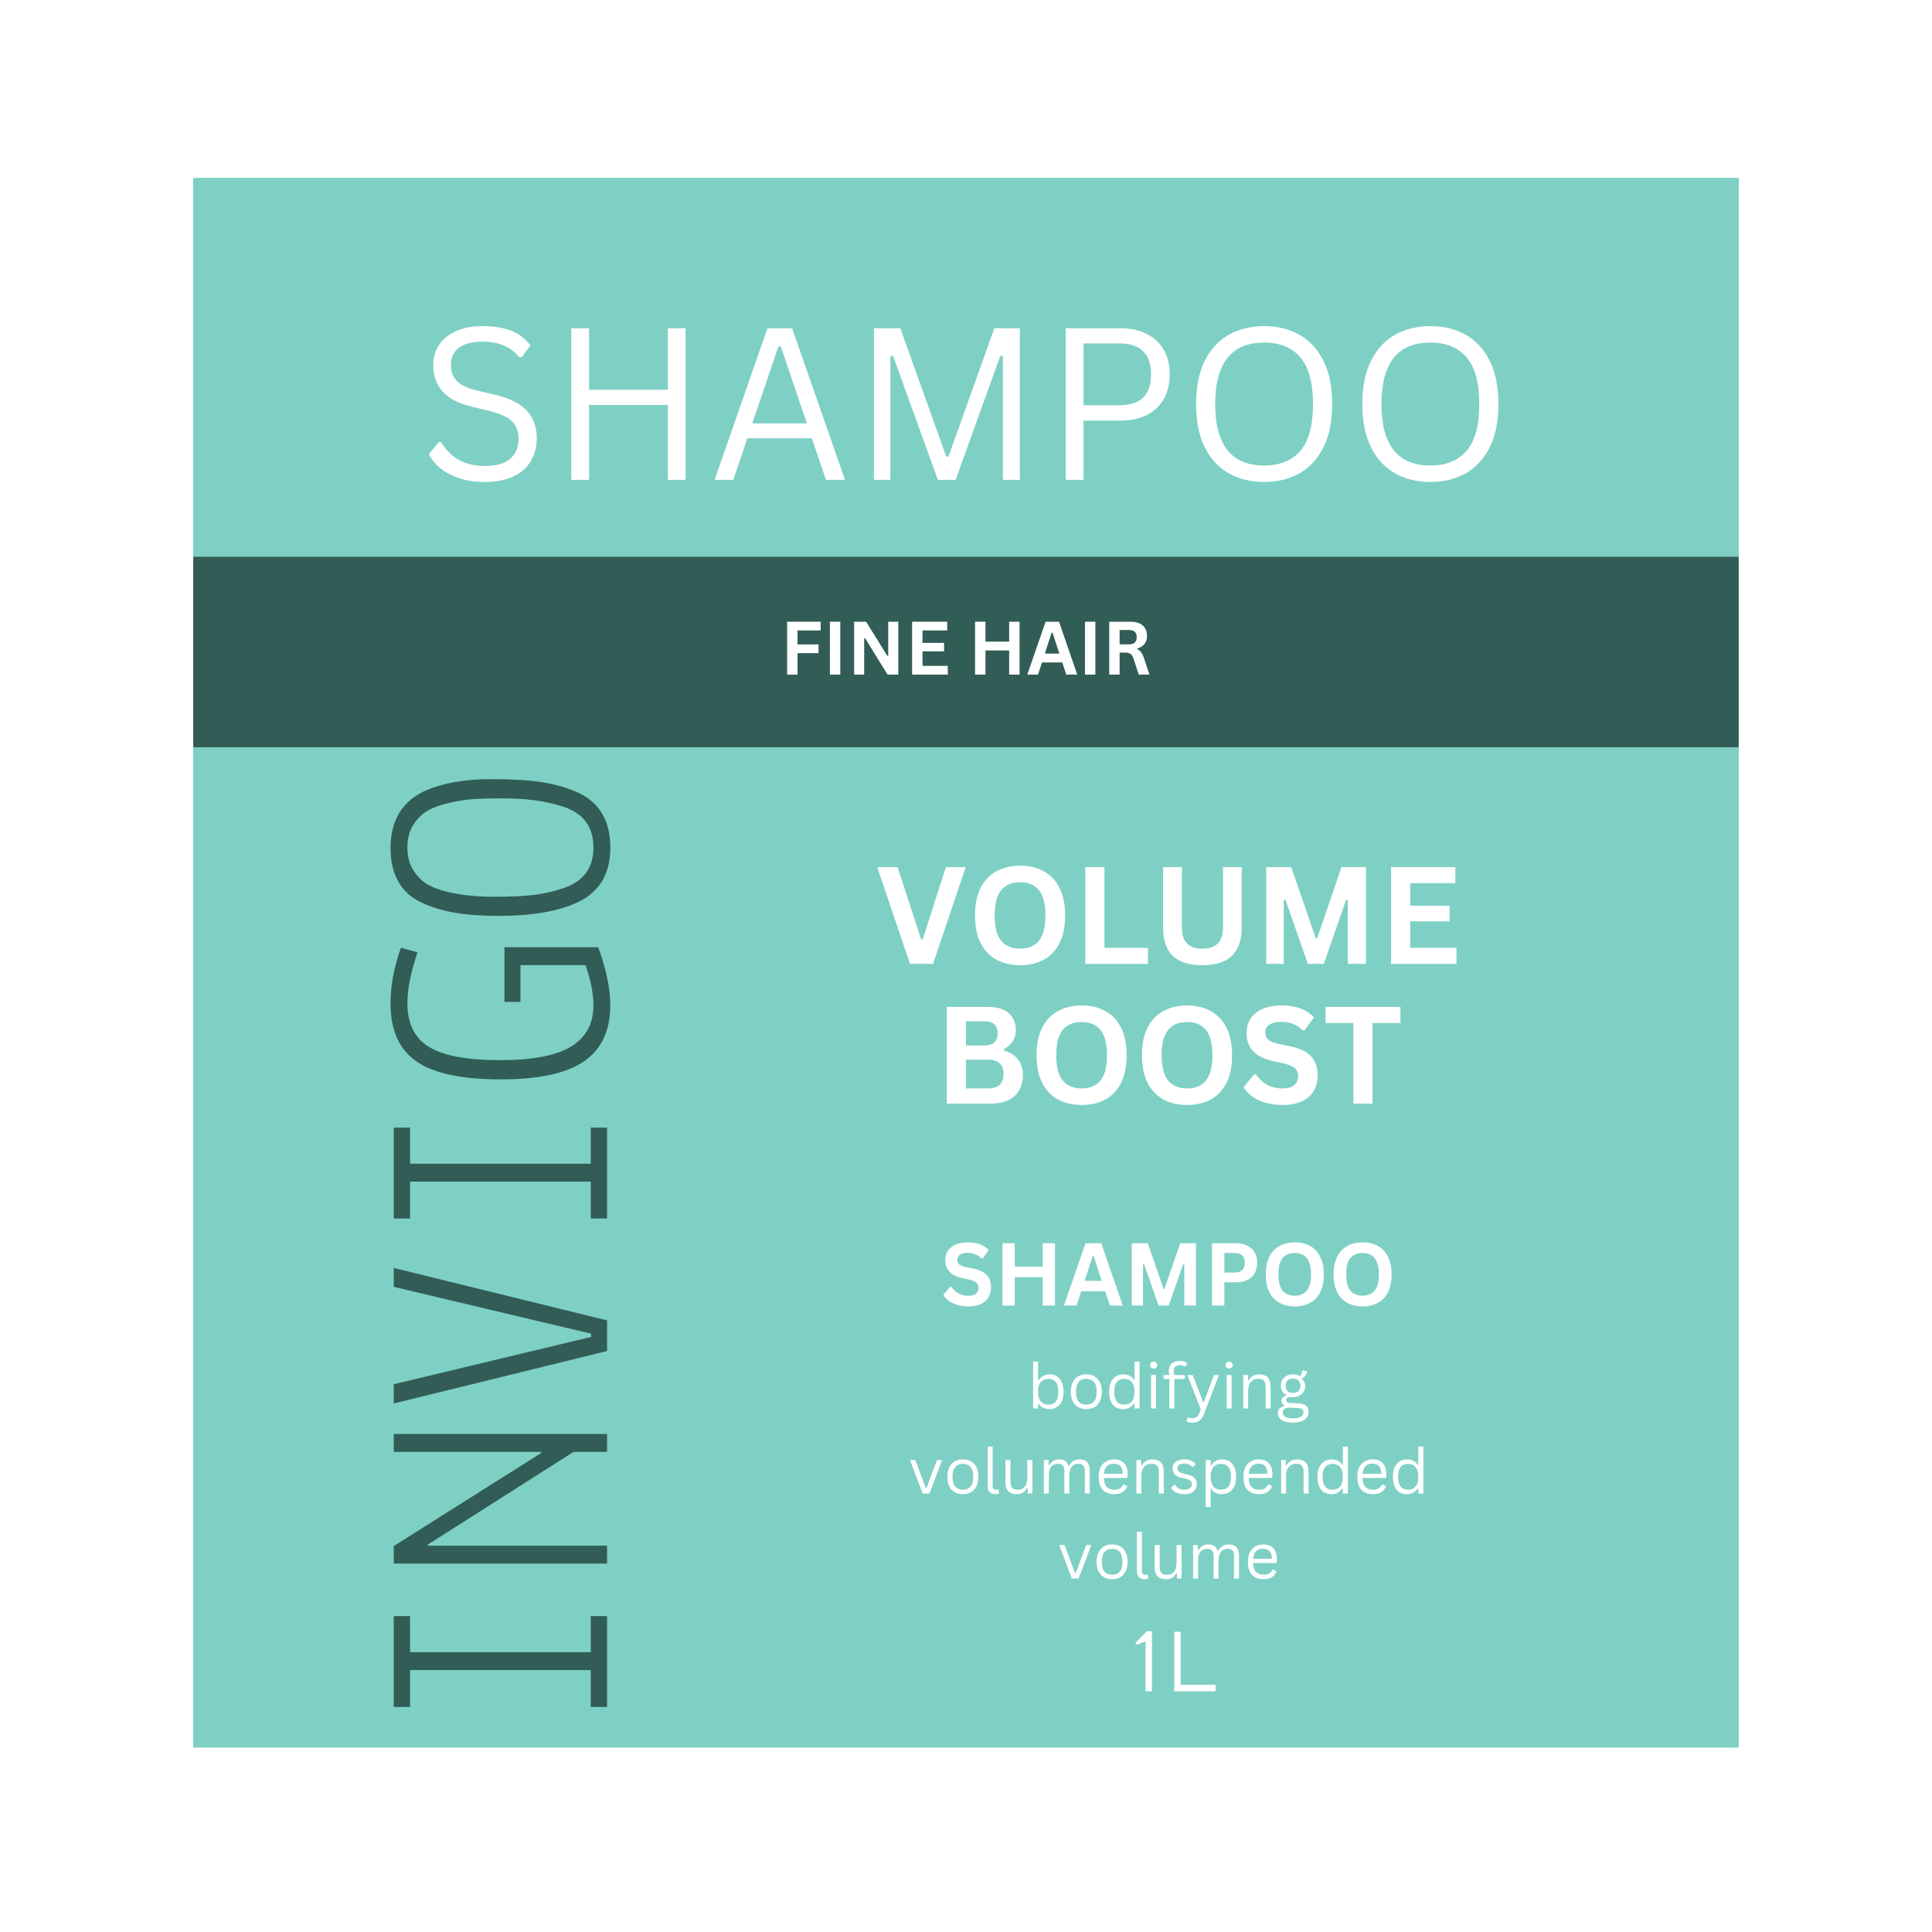 <svg version="1.2" preserveAspectRatio="xMidYMid meet" height="360" viewBox="0 0 270 270" zoomAndPan="magnify" width="360" xmlns:xlink="http://www.w3.org/1999/xlink" xmlns="http://www.w3.org/2000/svg"><defs><clipPath id="ce44b9c730"><path d="M 27 24.855 L 243 24.855 L 243 244.551 L 27 244.551 Z M 27 24.855"></path></clipPath><clipPath id="79797068d5"><path d="M 27 77.809 L 243 77.809 L 243 104.43 L 27 104.43 Z M 27 77.809"></path></clipPath></defs><g id="95060a664d"><rect style="fill:#ffffff;fill-opacity:1;stroke:none;" height="270" y="0" width="270" x="0"></rect><rect style="fill:#ffffff;fill-opacity:1;stroke:none;" height="270" y="0" width="270" x="0"></rect><g clip-path="url(#ce44b9c730)" clip-rule="nonzero"><path d="M 27 24.855 L 243 24.855 L 243 244.23 L 27 244.23 Z M 27 24.855" style="stroke:none;fill-rule:nonzero;fill:#7ed0c5;fill-opacity:1;"></path></g><g clip-path="url(#79797068d5)" clip-rule="nonzero"><path d="M 27 77.809 L 242.98 77.809 L 242.98 104.43 L 27 104.43 Z M 27 77.809" style="stroke:none;fill-rule:nonzero;fill:#315d56;fill-opacity:1;"></path></g><g style="fill:#ffffff;fill-opacity:1;"><g transform="translate(58.481, 67.06)"><path d="M 9.266 0.297 C 7.93 0.297 6.734 0.117 5.672 -0.234 C 4.609 -0.598 3.723 -1.07 3.016 -1.656 C 2.316 -2.25 1.797 -2.898 1.453 -3.609 L 2.812 -5.266 L 3.172 -5.266 C 4.484 -3.047 6.516 -1.938 9.266 -1.938 C 10.859 -1.938 12.039 -2.27 12.812 -2.938 C 13.594 -3.602 13.984 -4.531 13.984 -5.719 C 13.984 -6.414 13.852 -7.004 13.594 -7.484 C 13.344 -7.973 12.922 -8.391 12.328 -8.734 C 11.742 -9.078 10.941 -9.375 9.922 -9.625 L 7.453 -10.234 C 5.609 -10.672 4.25 -11.375 3.375 -12.344 C 2.5 -13.32 2.062 -14.551 2.062 -16.031 C 2.062 -17.094 2.332 -18.035 2.875 -18.859 C 3.414 -19.68 4.207 -20.32 5.25 -20.781 C 6.289 -21.25 7.535 -21.484 8.984 -21.484 C 10.578 -21.484 11.922 -21.258 13.016 -20.812 C 14.109 -20.363 14.984 -19.691 15.641 -18.797 L 14.438 -17.156 L 14.062 -17.156 C 13.457 -17.895 12.738 -18.438 11.906 -18.781 C 11.07 -19.133 10.098 -19.312 8.984 -19.312 C 7.516 -19.312 6.406 -19.023 5.656 -18.453 C 4.906 -17.891 4.531 -17.102 4.531 -16.094 C 4.531 -15.133 4.805 -14.375 5.359 -13.812 C 5.91 -13.25 6.836 -12.812 8.141 -12.5 L 10.672 -11.891 C 12.734 -11.41 14.223 -10.672 15.141 -9.672 C 16.066 -8.672 16.531 -7.395 16.531 -5.844 C 16.531 -4.645 16.258 -3.582 15.719 -2.656 C 15.188 -1.738 14.375 -1.016 13.281 -0.484 C 12.195 0.035 10.859 0.297 9.266 0.297 Z M 9.266 0.297" style="stroke:none"></path></g></g><g style="fill:#ffffff;fill-opacity:1;"><g transform="translate(76.63, 67.06)"><path d="M 16.703 -12.594 L 16.703 -21.188 L 19.188 -21.188 L 19.188 0 L 16.703 0 L 16.703 -10.469 L 5.688 -10.469 L 5.688 0 L 3.203 0 L 3.203 -21.188 L 5.688 -21.188 L 5.688 -12.594 Z M 16.703 -12.594" style="stroke:none"></path></g></g><g style="fill:#ffffff;fill-opacity:1;"><g transform="translate(99.024, 67.06)"><path d="M 19.062 0 L 16.406 0 L 14.438 -5.812 L 5.422 -5.812 L 3.453 0 L 0.844 0 L 8.234 -21.188 L 11.672 -21.188 Z M 9.75 -18.625 L 6.109 -7.891 L 13.734 -7.891 L 10.109 -18.625 Z M 9.75 -18.625" style="stroke:none"></path></g></g><g style="fill:#ffffff;fill-opacity:1;"><g transform="translate(118.926, 67.06)"><path d="M 5.5 0 L 3.203 0 L 3.203 -21.188 L 6.891 -21.188 L 13.312 -3.25 L 13.625 -3.25 L 20.031 -21.188 L 23.594 -21.188 L 23.594 0 L 21.234 0 L 21.234 -17.281 L 20.875 -17.344 L 14.625 0 L 12.141 0 L 5.875 -17.344 L 5.5 -17.281 Z M 5.5 0" style="stroke:none"></path></g></g><g style="fill:#ffffff;fill-opacity:1;"><g transform="translate(145.737, 67.06)"><path d="M 10.781 -21.188 C 12.238 -21.188 13.488 -20.922 14.531 -20.391 C 15.57 -19.867 16.363 -19.125 16.906 -18.156 C 17.457 -17.188 17.734 -16.047 17.734 -14.734 C 17.734 -13.422 17.457 -12.281 16.906 -11.312 C 16.363 -10.344 15.57 -9.594 14.531 -9.062 C 13.488 -8.539 12.238 -8.281 10.781 -8.281 L 5.688 -8.281 L 5.688 0 L 3.203 0 L 3.203 -21.188 Z M 10.703 -10.422 C 13.648 -10.422 15.125 -11.859 15.125 -14.734 C 15.125 -17.617 13.648 -19.062 10.703 -19.062 L 5.688 -19.062 L 5.688 -10.422 Z M 10.703 -10.422" style="stroke:none"></path></g></g><g style="fill:#ffffff;fill-opacity:1;"><g transform="translate(165.045, 67.06)"><path d="M 11.625 0.297 C 9.781 0.297 8.145 -0.098 6.719 -0.891 C 5.289 -1.68 4.164 -2.891 3.344 -4.516 C 2.52 -6.141 2.109 -8.164 2.109 -10.594 C 2.109 -13.02 2.52 -15.047 3.344 -16.672 C 4.164 -18.297 5.289 -19.504 6.719 -20.297 C 8.145 -21.086 9.781 -21.484 11.625 -21.484 C 13.457 -21.484 15.086 -21.086 16.516 -20.297 C 17.941 -19.504 19.066 -18.297 19.891 -16.672 C 20.711 -15.047 21.125 -13.02 21.125 -10.594 C 21.125 -8.164 20.711 -6.141 19.891 -4.516 C 19.066 -2.891 17.941 -1.68 16.516 -0.891 C 15.086 -0.098 13.457 0.297 11.625 0.297 Z M 11.625 -2 C 13.82 -2 15.508 -2.688 16.688 -4.062 C 17.863 -5.438 18.453 -7.613 18.453 -10.594 C 18.453 -13.562 17.863 -15.734 16.688 -17.109 C 15.508 -18.492 13.82 -19.188 11.625 -19.188 C 7.062 -19.188 4.781 -16.32 4.781 -10.594 C 4.781 -4.863 7.062 -2 11.625 -2 Z M 11.625 -2" style="stroke:none"></path></g></g><g style="fill:#ffffff;fill-opacity:1;"><g transform="translate(188.279, 67.06)"><path d="M 11.625 0.297 C 9.781 0.297 8.145 -0.098 6.719 -0.891 C 5.289 -1.68 4.164 -2.891 3.344 -4.516 C 2.52 -6.141 2.109 -8.164 2.109 -10.594 C 2.109 -13.02 2.52 -15.047 3.344 -16.672 C 4.164 -18.297 5.289 -19.504 6.719 -20.297 C 8.145 -21.086 9.781 -21.484 11.625 -21.484 C 13.457 -21.484 15.086 -21.086 16.516 -20.297 C 17.941 -19.504 19.066 -18.297 19.891 -16.672 C 20.711 -15.047 21.125 -13.02 21.125 -10.594 C 21.125 -8.164 20.711 -6.141 19.891 -4.516 C 19.066 -2.891 17.941 -1.68 16.516 -0.891 C 15.086 -0.098 13.457 0.297 11.625 0.297 Z M 11.625 -2 C 13.82 -2 15.508 -2.688 16.688 -4.062 C 17.863 -5.438 18.453 -7.613 18.453 -10.594 C 18.453 -13.562 17.863 -15.734 16.688 -17.109 C 15.508 -18.492 13.82 -19.188 11.625 -19.188 C 7.062 -19.188 4.781 -16.32 4.781 -10.594 C 4.781 -4.863 7.062 -2 11.625 -2 Z M 11.625 -2" style="stroke:none"></path></g></g><g style="fill:#ffffff;fill-opacity:1;"><g transform="translate(109.033, 94.278)"><path d="M 5.656 -7.391 L 5.656 -6.172 L 2.422 -6.172 L 2.422 -4.219 L 5.359 -4.219 L 5.359 -3 L 2.422 -3 L 2.422 0 L 0.969 0 L 0.969 -7.391 Z M 5.656 -7.391" style="stroke:none"></path></g><g transform="translate(115.009, 94.278)"><path d="M 2.422 0 L 0.969 0 L 0.969 -7.391 L 2.422 -7.391 Z M 2.422 0" style="stroke:none"></path></g><g transform="translate(118.396, 94.278)"><path d="M 2.375 0 L 0.969 0 L 0.969 -7.391 L 2.641 -7.391 L 5.609 -2.625 L 5.734 -2.656 L 5.734 -7.391 L 7.141 -7.391 L 7.141 0 L 5.641 0 L 2.5 -5.094 L 2.375 -5.062 Z M 2.375 0" style="stroke:none"></path></g><g transform="translate(126.501, 94.278)"><path d="M 2.422 -3.25 L 2.422 -1.219 L 5.953 -1.219 L 5.953 0 L 0.969 0 L 0.969 -7.391 L 5.875 -7.391 L 5.875 -6.172 L 2.422 -6.172 L 2.422 -4.438 L 5.438 -4.438 L 5.438 -3.25 Z M 2.422 -3.25" style="stroke:none"></path></g><g transform="translate(132.856, 94.278)"><path d="" style="stroke:none"></path></g><g transform="translate(135.298, 94.278)"><path d="M 5.734 -4.609 L 5.734 -7.391 L 7.188 -7.391 L 7.188 0 L 5.734 0 L 5.734 -3.375 L 2.422 -3.375 L 2.422 0 L 0.969 0 L 0.969 -7.391 L 2.422 -7.391 L 2.422 -4.609 Z M 5.734 -4.609" style="stroke:none"></path></g><g transform="translate(143.453, 94.278)"><path d="M 7.094 0 L 5.562 0 L 5 -1.703 L 2.172 -1.703 L 1.609 0 L 0.109 0 L 2.672 -7.391 L 4.547 -7.391 Z M 3.516 -5.859 L 2.562 -2.938 L 4.594 -2.938 L 3.641 -5.859 Z M 3.516 -5.859" style="stroke:none"></path></g><g transform="translate(150.658, 94.278)"><path d="M 2.422 0 L 0.969 0 L 0.969 -7.391 L 2.422 -7.391 Z M 2.422 0" style="stroke:none"></path></g><g transform="translate(154.046, 94.278)"><path d="M 0.969 0 L 0.969 -7.391 L 3.938 -7.391 C 4.695 -7.391 5.27 -7.211 5.656 -6.859 C 6.051 -6.516 6.25 -6.031 6.25 -5.406 C 6.25 -4.957 6.133 -4.586 5.906 -4.297 C 5.676 -4.016 5.336 -3.797 4.891 -3.641 L 4.891 -3.547 C 5.117 -3.441 5.305 -3.289 5.453 -3.094 C 5.598 -2.895 5.734 -2.598 5.859 -2.203 L 6.594 0 L 5.094 0 L 4.375 -2.203 C 4.301 -2.43 4.219 -2.602 4.125 -2.719 C 4.031 -2.844 3.91 -2.93 3.766 -2.984 C 3.617 -3.047 3.43 -3.078 3.203 -3.078 L 2.422 -3.078 L 2.422 0 Z M 3.75 -4.234 C 4.457 -4.234 4.812 -4.566 4.812 -5.234 C 4.812 -5.898 4.457 -6.234 3.75 -6.234 L 2.422 -6.234 L 2.422 -4.234 Z M 3.75 -4.234" style="stroke:none"></path></g></g><g style="fill:#ffffff;fill-opacity:1;"><g transform="translate(122.362, 134.7)"><path d="M 8.031 0 L 4.812 0 L 0.234 -13.516 L 3.078 -13.516 L 6.359 -3.438 L 6.594 -3.438 L 9.828 -13.516 L 12.594 -13.516 Z M 8.031 0" style="stroke:none"></path></g></g><g style="fill:#ffffff;fill-opacity:1;"><g transform="translate(135.196, 134.7)"><path d="M 7.375 0.188 C 6.133 0.188 5.039 -0.062 4.094 -0.562 C 3.145 -1.07 2.398 -1.844 1.859 -2.875 C 1.328 -3.914 1.062 -5.211 1.062 -6.766 C 1.062 -8.305 1.328 -9.598 1.859 -10.641 C 2.398 -11.68 3.145 -12.453 4.094 -12.953 C 5.039 -13.461 6.133 -13.719 7.375 -13.719 C 8.613 -13.719 9.703 -13.461 10.641 -12.953 C 11.586 -12.453 12.328 -11.68 12.859 -10.641 C 13.391 -9.598 13.656 -8.305 13.656 -6.766 C 13.656 -5.211 13.391 -3.914 12.859 -2.875 C 12.328 -1.832 11.586 -1.062 10.641 -0.562 C 9.703 -0.062 8.613 0.188 7.375 0.188 Z M 7.375 -2.125 C 8.52 -2.125 9.395 -2.492 10 -3.234 C 10.602 -3.973 10.906 -5.148 10.906 -6.766 C 10.906 -8.379 10.602 -9.555 10 -10.297 C 9.395 -11.035 8.52 -11.406 7.375 -11.406 C 6.219 -11.406 5.332 -11.035 4.719 -10.297 C 4.113 -9.555 3.812 -8.379 3.812 -6.766 C 3.812 -5.148 4.113 -3.973 4.719 -3.234 C 5.332 -2.492 6.219 -2.125 7.375 -2.125 Z M 7.375 -2.125" style="stroke:none"></path></g></g><g style="fill:#ffffff;fill-opacity:1;"><g transform="translate(149.926, 134.7)"><path d="M 4.422 -13.516 L 4.422 -2.234 L 10.5 -2.234 L 10.5 0 L 1.75 0 L 1.75 -13.516 Z M 4.422 -13.516" style="stroke:none"></path></g></g><g style="fill:#ffffff;fill-opacity:1;"><g transform="translate(160.873, 134.7)"><path d="M 7.172 0.188 C 5.305 0.188 3.922 -0.25 3.016 -1.125 C 2.117 -2.008 1.672 -3.32 1.672 -5.062 L 1.672 -13.516 L 4.297 -13.516 L 4.297 -5.078 C 4.297 -4.098 4.531 -3.359 5 -2.859 C 5.477 -2.367 6.203 -2.125 7.172 -2.125 C 9.086 -2.125 10.047 -3.109 10.047 -5.078 L 10.047 -13.516 L 12.656 -13.516 L 12.656 -5.062 C 12.656 -3.32 12.203 -2.008 11.297 -1.125 C 10.398 -0.25 9.023 0.188 7.172 0.188 Z M 7.172 0.188" style="stroke:none"></path></g></g><g style="fill:#ffffff;fill-opacity:1;"><g transform="translate(175.205, 134.7)"><path d="M 4.203 0 L 1.75 0 L 1.75 -13.516 L 5.25 -13.516 L 8.672 -3.578 L 8.875 -3.578 L 12.266 -13.516 L 15.688 -13.516 L 15.688 0 L 13.156 0 L 13.156 -8.938 L 12.922 -8.969 L 9.797 0 L 7.562 0 L 4.438 -8.969 L 4.203 -8.938 Z M 4.203 0" style="stroke:none"></path></g></g><g style="fill:#ffffff;fill-opacity:1;"><g transform="translate(192.652, 134.7)"><path d="M 4.422 -5.938 L 4.422 -2.234 L 10.891 -2.234 L 10.891 0 L 1.75 0 L 1.75 -13.516 L 10.734 -13.516 L 10.734 -11.281 L 4.422 -11.281 L 4.422 -8.125 L 9.938 -8.125 L 9.938 -5.938 Z M 4.422 -5.938" style="stroke:none"></path></g></g><g style="fill:#ffffff;fill-opacity:1;"><g transform="translate(130.575, 154.233)"><path d="M 1.75 0 L 1.75 -13.516 L 7.531 -13.516 C 8.363 -13.516 9.066 -13.383 9.641 -13.125 C 10.211 -12.863 10.645 -12.488 10.938 -12 C 11.238 -11.52 11.391 -10.953 11.391 -10.297 C 11.391 -9.691 11.242 -9.16 10.953 -8.703 C 10.66 -8.254 10.242 -7.891 9.703 -7.609 L 9.703 -7.422 C 10.555 -7.191 11.211 -6.785 11.672 -6.203 C 12.141 -5.617 12.375 -4.898 12.375 -4.047 C 12.375 -2.754 11.984 -1.754 11.203 -1.047 C 10.422 -0.348 9.266 0 7.734 0 Z M 6.969 -8.125 C 8.219 -8.125 8.844 -8.688 8.844 -9.812 C 8.844 -10.383 8.688 -10.812 8.375 -11.094 C 8.07 -11.375 7.602 -11.516 6.969 -11.516 L 4.422 -11.516 L 4.422 -8.125 Z M 7.469 -2.125 C 8.938 -2.125 9.672 -2.789 9.672 -4.125 C 9.672 -5.469 8.938 -6.141 7.469 -6.141 L 4.422 -6.141 L 4.422 -2.125 Z M 7.469 -2.125" style="stroke:none"></path></g></g><g style="fill:#ffffff;fill-opacity:1;"><g transform="translate(143.797, 154.233)"><path d="M 7.375 0.188 C 6.133 0.188 5.039 -0.062 4.094 -0.562 C 3.145 -1.07 2.398 -1.844 1.859 -2.875 C 1.328 -3.914 1.062 -5.211 1.062 -6.766 C 1.062 -8.305 1.328 -9.598 1.859 -10.641 C 2.398 -11.68 3.145 -12.453 4.094 -12.953 C 5.039 -13.461 6.133 -13.719 7.375 -13.719 C 8.613 -13.719 9.703 -13.461 10.641 -12.953 C 11.586 -12.453 12.328 -11.68 12.859 -10.641 C 13.391 -9.598 13.656 -8.305 13.656 -6.766 C 13.656 -5.211 13.391 -3.914 12.859 -2.875 C 12.328 -1.832 11.586 -1.062 10.641 -0.562 C 9.703 -0.062 8.613 0.188 7.375 0.188 Z M 7.375 -2.125 C 8.52 -2.125 9.395 -2.492 10 -3.234 C 10.602 -3.973 10.906 -5.148 10.906 -6.766 C 10.906 -8.379 10.602 -9.555 10 -10.297 C 9.395 -11.035 8.52 -11.406 7.375 -11.406 C 6.219 -11.406 5.332 -11.035 4.719 -10.297 C 4.113 -9.555 3.812 -8.379 3.812 -6.766 C 3.812 -5.148 4.113 -3.973 4.719 -3.234 C 5.332 -2.492 6.219 -2.125 7.375 -2.125 Z M 7.375 -2.125" style="stroke:none"></path></g></g><g style="fill:#ffffff;fill-opacity:1;"><g transform="translate(158.527, 154.233)"><path d="M 7.375 0.188 C 6.133 0.188 5.039 -0.062 4.094 -0.562 C 3.145 -1.07 2.398 -1.844 1.859 -2.875 C 1.328 -3.914 1.062 -5.211 1.062 -6.766 C 1.062 -8.305 1.328 -9.598 1.859 -10.641 C 2.398 -11.68 3.145 -12.453 4.094 -12.953 C 5.039 -13.461 6.133 -13.719 7.375 -13.719 C 8.613 -13.719 9.703 -13.461 10.641 -12.953 C 11.586 -12.453 12.328 -11.68 12.859 -10.641 C 13.391 -9.598 13.656 -8.305 13.656 -6.766 C 13.656 -5.211 13.391 -3.914 12.859 -2.875 C 12.328 -1.832 11.586 -1.062 10.641 -0.562 C 9.703 -0.062 8.613 0.188 7.375 0.188 Z M 7.375 -2.125 C 8.52 -2.125 9.395 -2.492 10 -3.234 C 10.602 -3.973 10.906 -5.148 10.906 -6.766 C 10.906 -8.379 10.602 -9.555 10 -10.297 C 9.395 -11.035 8.52 -11.406 7.375 -11.406 C 6.219 -11.406 5.332 -11.035 4.719 -10.297 C 4.113 -9.555 3.812 -8.379 3.812 -6.766 C 3.812 -5.148 4.113 -3.973 4.719 -3.234 C 5.332 -2.492 6.219 -2.125 7.375 -2.125 Z M 7.375 -2.125" style="stroke:none"></path></g></g><g style="fill:#ffffff;fill-opacity:1;"><g transform="translate(173.256, 154.233)"><path d="M 5.984 0.188 C 5.055 0.188 4.223 0.07 3.484 -0.156 C 2.754 -0.383 2.145 -0.688 1.656 -1.062 C 1.176 -1.438 0.805 -1.848 0.547 -2.297 L 2.016 -4.094 L 2.25 -4.094 C 2.656 -3.488 3.172 -3.008 3.797 -2.656 C 4.422 -2.301 5.148 -2.125 5.984 -2.125 C 6.703 -2.125 7.242 -2.273 7.609 -2.578 C 7.973 -2.879 8.156 -3.289 8.156 -3.812 C 8.156 -4.133 8.094 -4.406 7.969 -4.625 C 7.852 -4.844 7.66 -5.023 7.391 -5.172 C 7.117 -5.328 6.754 -5.461 6.297 -5.578 L 4.562 -5.969 C 3.344 -6.25 2.438 -6.711 1.844 -7.359 C 1.25 -8.004 0.953 -8.836 0.953 -9.859 C 0.953 -10.629 1.141 -11.301 1.516 -11.875 C 1.898 -12.457 2.457 -12.91 3.188 -13.234 C 3.926 -13.555 4.801 -13.719 5.812 -13.719 C 6.852 -13.719 7.742 -13.578 8.484 -13.297 C 9.234 -13.023 9.863 -12.609 10.375 -12.047 L 9.047 -10.234 L 8.828 -10.234 C 8.441 -10.629 8 -10.926 7.5 -11.125 C 7.008 -11.32 6.445 -11.422 5.812 -11.422 C 5.082 -11.422 4.523 -11.289 4.141 -11.031 C 3.754 -10.781 3.562 -10.426 3.562 -9.969 C 3.562 -9.539 3.695 -9.203 3.969 -8.953 C 4.238 -8.703 4.703 -8.504 5.359 -8.359 L 7.141 -7.984 C 8.453 -7.711 9.406 -7.242 10 -6.578 C 10.594 -5.91 10.891 -5.047 10.891 -3.984 C 10.891 -3.141 10.707 -2.406 10.344 -1.781 C 9.977 -1.156 9.426 -0.672 8.688 -0.328 C 7.957 0.016 7.055 0.188 5.984 0.188 Z M 5.984 0.188" style="stroke:none"></path></g></g><g style="fill:#ffffff;fill-opacity:1;"><g transform="translate(184.869, 154.233)"><path d="M 10.844 -13.516 L 10.844 -11.266 L 6.938 -11.266 L 6.938 0 L 4.266 0 L 4.266 -11.266 L 0.375 -11.266 L 0.375 -13.516 Z M 10.844 -13.516" style="stroke:none"></path></g></g><g style="fill:#ffffff;fill-opacity:1;"><g transform="translate(131.497, 182.45)"><path d="M 3.859 0.125 C 3.254 0.125 2.719 0.051 2.25 -0.094 C 1.781 -0.25 1.383 -0.445 1.062 -0.688 C 0.75 -0.926 0.508 -1.191 0.344 -1.484 L 1.297 -2.641 L 1.453 -2.641 C 1.711 -2.242 2.039 -1.93 2.438 -1.703 C 2.844 -1.473 3.316 -1.359 3.859 -1.359 C 4.316 -1.359 4.66 -1.457 4.891 -1.656 C 5.129 -1.852 5.25 -2.117 5.25 -2.453 C 5.25 -2.66 5.207 -2.832 5.125 -2.969 C 5.051 -3.113 4.926 -3.234 4.75 -3.328 C 4.582 -3.43 4.348 -3.52 4.047 -3.594 L 2.938 -3.844 C 2.156 -4.02 1.57 -4.316 1.188 -4.734 C 0.801 -5.148 0.609 -5.688 0.609 -6.344 C 0.609 -6.844 0.727 -7.273 0.969 -7.641 C 1.219 -8.016 1.578 -8.305 2.047 -8.516 C 2.523 -8.723 3.094 -8.828 3.75 -8.828 C 4.414 -8.828 4.988 -8.738 5.469 -8.562 C 5.945 -8.383 6.348 -8.113 6.672 -7.75 L 5.828 -6.578 L 5.672 -6.578 C 5.43 -6.836 5.148 -7.031 4.828 -7.156 C 4.516 -7.289 4.156 -7.359 3.75 -7.359 C 3.27 -7.359 2.906 -7.273 2.656 -7.109 C 2.414 -6.941 2.297 -6.711 2.297 -6.422 C 2.297 -6.141 2.379 -5.914 2.547 -5.75 C 2.723 -5.594 3.023 -5.469 3.453 -5.375 L 4.594 -5.141 C 5.438 -4.961 6.047 -4.66 6.422 -4.234 C 6.805 -3.805 7 -3.25 7 -2.562 C 7 -2.02 6.879 -1.547 6.641 -1.141 C 6.41 -0.742 6.062 -0.43 5.594 -0.203 C 5.125 0.016 4.547 0.125 3.859 0.125 Z M 3.859 0.125" style="stroke:none"></path></g></g><g style="fill:#ffffff;fill-opacity:1;"><g transform="translate(138.968, 182.45)"><path d="M 6.75 -5.422 L 6.75 -8.703 L 8.469 -8.703 L 8.469 0 L 6.75 0 L 6.75 -3.969 L 2.844 -3.969 L 2.844 0 L 1.125 0 L 1.125 -8.703 L 2.844 -8.703 L 2.844 -5.422 Z M 6.75 -5.422" style="stroke:none"></path></g></g><g style="fill:#ffffff;fill-opacity:1;"><g transform="translate(148.561, 182.45)"><path d="M 8.344 0 L 6.547 0 L 5.891 -2 L 2.547 -2 L 1.891 0 L 0.125 0 L 3.141 -8.703 L 5.344 -8.703 Z M 4.141 -6.891 L 3.016 -3.453 L 5.406 -3.453 L 4.281 -6.891 Z M 4.141 -6.891" style="stroke:none"></path></g></g><g style="fill:#ffffff;fill-opacity:1;"><g transform="translate(157.037, 182.45)"><path d="M 2.703 0 L 1.125 0 L 1.125 -8.703 L 3.375 -8.703 L 5.578 -2.297 L 5.703 -2.297 L 7.891 -8.703 L 10.094 -8.703 L 10.094 0 L 8.469 0 L 8.469 -5.75 L 8.312 -5.766 L 6.297 0 L 4.875 0 L 2.859 -5.766 L 2.703 -5.75 Z M 2.703 0" style="stroke:none"></path></g></g><g style="fill:#ffffff;fill-opacity:1;"><g transform="translate(168.261, 182.45)"><path d="M 4.5 -8.703 C 5.113 -8.703 5.641 -8.586 6.078 -8.359 C 6.523 -8.129 6.863 -7.805 7.094 -7.391 C 7.32 -6.984 7.438 -6.508 7.438 -5.969 C 7.438 -5.426 7.32 -4.945 7.094 -4.531 C 6.863 -4.125 6.523 -3.805 6.078 -3.578 C 5.641 -3.359 5.113 -3.25 4.5 -3.25 L 2.844 -3.25 L 2.844 0 L 1.125 0 L 1.125 -8.703 Z M 4.266 -4.609 C 5.223 -4.609 5.703 -5.062 5.703 -5.969 C 5.703 -6.883 5.223 -7.344 4.266 -7.344 L 2.844 -7.344 L 2.844 -4.609 Z M 4.266 -4.609" style="stroke:none"></path></g></g><g style="fill:#ffffff;fill-opacity:1;"><g transform="translate(176.207, 182.45)"><path d="M 4.75 0.125 C 3.945 0.125 3.238 -0.035 2.625 -0.359 C 2.02 -0.68 1.547 -1.176 1.203 -1.844 C 0.859 -2.52 0.688 -3.352 0.688 -4.344 C 0.688 -5.344 0.859 -6.176 1.203 -6.844 C 1.547 -7.508 2.02 -8.004 2.625 -8.328 C 3.238 -8.66 3.945 -8.828 4.75 -8.828 C 5.539 -8.828 6.238 -8.664 6.844 -8.344 C 7.457 -8.02 7.938 -7.52 8.281 -6.844 C 8.625 -6.176 8.797 -5.344 8.797 -4.344 C 8.797 -3.352 8.625 -2.52 8.281 -1.844 C 7.938 -1.176 7.457 -0.68 6.844 -0.359 C 6.238 -0.035 5.539 0.125 4.75 0.125 Z M 4.75 -1.375 C 5.477 -1.375 6.035 -1.609 6.422 -2.078 C 6.816 -2.555 7.016 -3.312 7.016 -4.344 C 7.016 -5.383 6.816 -6.145 6.422 -6.625 C 6.035 -7.102 5.477 -7.344 4.75 -7.344 C 4 -7.344 3.426 -7.102 3.031 -6.625 C 2.645 -6.145 2.453 -5.383 2.453 -4.344 C 2.453 -3.312 2.645 -2.555 3.031 -2.078 C 3.426 -1.609 4 -1.375 4.75 -1.375 Z M 4.75 -1.375" style="stroke:none"></path></g></g><g style="fill:#ffffff;fill-opacity:1;"><g transform="translate(185.682, 182.45)"><path d="M 4.75 0.125 C 3.945 0.125 3.238 -0.035 2.625 -0.359 C 2.02 -0.68 1.547 -1.176 1.203 -1.844 C 0.859 -2.52 0.688 -3.352 0.688 -4.344 C 0.688 -5.344 0.859 -6.176 1.203 -6.844 C 1.547 -7.508 2.02 -8.004 2.625 -8.328 C 3.238 -8.66 3.945 -8.828 4.75 -8.828 C 5.539 -8.828 6.238 -8.664 6.844 -8.344 C 7.457 -8.02 7.938 -7.52 8.281 -6.844 C 8.625 -6.176 8.797 -5.344 8.797 -4.344 C 8.797 -3.352 8.625 -2.52 8.281 -1.844 C 7.938 -1.176 7.457 -0.68 6.844 -0.359 C 6.238 -0.035 5.539 0.125 4.75 0.125 Z M 4.75 -1.375 C 5.477 -1.375 6.035 -1.609 6.422 -2.078 C 6.816 -2.555 7.016 -3.312 7.016 -4.344 C 7.016 -5.383 6.816 -6.145 6.422 -6.625 C 6.035 -7.102 5.477 -7.344 4.75 -7.344 C 4 -7.344 3.426 -7.102 3.031 -6.625 C 2.645 -6.145 2.453 -5.383 2.453 -4.344 C 2.453 -3.312 2.645 -2.555 3.031 -2.078 C 3.426 -1.609 4 -1.375 4.75 -1.375 Z M 4.75 -1.375" style="stroke:none"></path></g></g><g style="fill:#ffffff;fill-opacity:1;"><g transform="translate(143.567, 196.833)"><path d="M 3.109 0.094 C 2.754 0.094 2.445 0.023 2.188 -0.109 C 1.938 -0.242 1.738 -0.422 1.594 -0.641 L 1.5 -0.625 L 1.5 0 L 0.812 0 L 0.812 -6.547 L 1.5 -6.547 L 1.5 -3.969 L 1.594 -3.953 C 1.945 -4.492 2.461 -4.766 3.141 -4.766 C 3.523 -4.766 3.859 -4.672 4.141 -4.484 C 4.43 -4.305 4.656 -4.035 4.812 -3.672 C 4.977 -3.316 5.062 -2.867 5.062 -2.328 C 5.062 -1.797 4.977 -1.348 4.812 -0.984 C 4.645 -0.629 4.41 -0.359 4.109 -0.172 C 3.816 0.004 3.484 0.094 3.109 0.094 Z M 2.938 -0.531 C 3.875 -0.531 4.344 -1.129 4.344 -2.328 C 4.344 -2.953 4.219 -3.41 3.969 -3.703 C 3.727 -3.992 3.383 -4.141 2.938 -4.141 C 2.5 -4.141 2.148 -3.988 1.891 -3.688 C 1.629 -3.395 1.5 -2.941 1.5 -2.328 C 1.5 -1.723 1.629 -1.27 1.891 -0.969 C 2.148 -0.676 2.5 -0.531 2.938 -0.531 Z M 2.938 -0.531" style="stroke:none"></path></g></g><g style="fill:#ffffff;fill-opacity:1;"><g transform="translate(149.133, 196.833)"><path d="M 2.688 0.094 C 2.238 0.094 1.852 0 1.531 -0.188 C 1.207 -0.375 0.957 -0.648 0.781 -1.016 C 0.602 -1.379 0.516 -1.816 0.516 -2.328 C 0.516 -2.848 0.602 -3.289 0.781 -3.656 C 0.957 -4.02 1.207 -4.297 1.531 -4.484 C 1.852 -4.672 2.238 -4.766 2.688 -4.766 C 3.125 -4.766 3.504 -4.672 3.828 -4.484 C 4.148 -4.297 4.398 -4.02 4.578 -3.656 C 4.754 -3.289 4.844 -2.848 4.844 -2.328 C 4.844 -1.816 4.754 -1.379 4.578 -1.016 C 4.398 -0.648 4.148 -0.375 3.828 -0.188 C 3.504 0 3.125 0.094 2.688 0.094 Z M 2.688 -0.531 C 3.145 -0.531 3.5 -0.676 3.75 -0.969 C 4 -1.258 4.125 -1.711 4.125 -2.328 C 4.125 -2.953 4 -3.41 3.75 -3.703 C 3.5 -3.992 3.145 -4.141 2.688 -4.141 C 2.219 -4.141 1.859 -3.988 1.609 -3.688 C 1.359 -3.395 1.234 -2.941 1.234 -2.328 C 1.234 -1.711 1.359 -1.258 1.609 -0.969 C 1.859 -0.676 2.219 -0.531 2.688 -0.531 Z M 2.688 -0.531" style="stroke:none"></path></g></g><g style="fill:#ffffff;fill-opacity:1;"><g transform="translate(154.488, 196.833)"><path d="M 2.422 0.094 C 2.047 0.094 1.711 0.004 1.422 -0.172 C 1.141 -0.359 0.914 -0.629 0.75 -0.984 C 0.594 -1.348 0.516 -1.797 0.516 -2.328 C 0.516 -2.867 0.598 -3.316 0.766 -3.672 C 0.93 -4.035 1.16 -4.305 1.453 -4.484 C 1.754 -4.672 2.102 -4.766 2.5 -4.766 C 2.812 -4.766 3.094 -4.703 3.344 -4.578 C 3.594 -4.461 3.805 -4.27 3.984 -4 L 4.062 -4.016 L 4.062 -6.547 L 4.766 -6.547 L 4.766 0 L 4.062 0 L 4.062 -0.688 L 3.984 -0.703 C 3.828 -0.461 3.617 -0.27 3.359 -0.125 C 3.098 0.02 2.785 0.094 2.422 0.094 Z M 2.641 -0.531 C 3.078 -0.531 3.422 -0.676 3.672 -0.969 C 3.93 -1.27 4.062 -1.723 4.062 -2.328 C 4.062 -2.941 3.93 -3.395 3.672 -3.688 C 3.422 -3.988 3.078 -4.141 2.641 -4.141 C 2.191 -4.141 1.844 -3.992 1.594 -3.703 C 1.352 -3.41 1.234 -2.953 1.234 -2.328 C 1.234 -1.129 1.703 -0.531 2.641 -0.531 Z M 2.641 -0.531" style="stroke:none"></path></g></g><g style="fill:#ffffff;fill-opacity:1;"><g transform="translate(160.059, 196.833)"><path d="M 1.156 -5.578 C 1.008 -5.578 0.891 -5.617 0.797 -5.703 C 0.711 -5.797 0.672 -5.914 0.672 -6.062 C 0.672 -6.195 0.711 -6.312 0.797 -6.406 C 0.891 -6.5 1.008 -6.547 1.156 -6.547 C 1.301 -6.547 1.422 -6.5 1.516 -6.406 C 1.609 -6.312 1.656 -6.195 1.656 -6.062 C 1.656 -5.914 1.609 -5.797 1.516 -5.703 C 1.422 -5.617 1.301 -5.578 1.156 -5.578 Z M 0.812 0 L 0.812 -4.672 L 1.5 -4.672 L 1.5 0 Z M 0.812 0" style="stroke:none"></path></g></g><g style="fill:#ffffff;fill-opacity:1;"><g transform="translate(162.372, 196.833)"><path d="M 1.047 0 L 1.047 -4.109 L 0.234 -4.109 L 0.234 -4.672 L 1.047 -4.672 C 0.992 -4.879 0.969 -5.07 0.969 -5.25 C 0.969 -5.551 1.031 -5.805 1.156 -6.016 C 1.281 -6.223 1.457 -6.379 1.688 -6.484 C 1.914 -6.586 2.18 -6.641 2.484 -6.641 C 2.953 -6.641 3.312 -6.535 3.562 -6.328 L 3.297 -5.844 L 3.203 -5.828 C 3.016 -5.973 2.773 -6.047 2.484 -6.047 C 2.211 -6.047 2.004 -5.973 1.859 -5.828 C 1.723 -5.691 1.656 -5.492 1.656 -5.234 C 1.656 -5.078 1.68 -4.891 1.734 -4.672 L 3.219 -4.672 L 3.219 -4.109 L 1.734 -4.109 L 1.734 0 Z M 1.047 0" style="stroke:none"></path></g></g><g style="fill:#ffffff;fill-opacity:1;"><g transform="translate(165.697, 196.833)"><path d="M 0.938 1.984 C 0.781 1.984 0.629 1.969 0.484 1.938 C 0.348 1.914 0.234 1.879 0.141 1.828 L 0.266 1.281 L 0.344 1.25 C 0.406 1.289 0.488 1.32 0.594 1.344 C 0.695 1.363 0.801 1.375 0.906 1.375 C 1.094 1.375 1.25 1.348 1.375 1.297 C 1.5 1.254 1.602 1.172 1.688 1.047 C 1.781 0.93 1.867 0.77 1.953 0.562 L 2.109 0.109 L 0.234 -4.672 L 0.984 -4.672 L 2.453 -0.859 L 2.531 -0.859 L 3.953 -4.672 L 4.656 -4.672 L 2.578 0.734 C 2.453 1.035 2.316 1.273 2.172 1.453 C 2.023 1.641 1.852 1.773 1.656 1.859 C 1.457 1.941 1.219 1.984 0.938 1.984 Z M 0.938 1.984" style="stroke:none"></path></g></g><g style="fill:#ffffff;fill-opacity:1;"><g transform="translate(170.616, 196.833)"><path d="M 1.156 -5.578 C 1.008 -5.578 0.891 -5.617 0.797 -5.703 C 0.711 -5.797 0.672 -5.914 0.672 -6.062 C 0.672 -6.195 0.711 -6.312 0.797 -6.406 C 0.891 -6.5 1.008 -6.547 1.156 -6.547 C 1.301 -6.547 1.422 -6.5 1.516 -6.406 C 1.609 -6.312 1.656 -6.195 1.656 -6.062 C 1.656 -5.914 1.609 -5.797 1.516 -5.703 C 1.422 -5.617 1.301 -5.578 1.156 -5.578 Z M 0.812 0 L 0.812 -4.672 L 1.5 -4.672 L 1.5 0 Z M 0.812 0" style="stroke:none"></path></g></g><g style="fill:#ffffff;fill-opacity:1;"><g transform="translate(172.93, 196.833)"><path d="M 0.812 0 L 0.812 -4.672 L 1.469 -4.672 L 1.469 -3.938 L 1.562 -3.922 C 1.719 -4.191 1.914 -4.398 2.156 -4.547 C 2.395 -4.691 2.688 -4.766 3.031 -4.766 C 3.594 -4.766 4 -4.617 4.25 -4.328 C 4.508 -4.047 4.641 -3.602 4.641 -3 L 4.641 0 L 3.953 0 L 3.953 -2.984 C 3.953 -3.266 3.914 -3.488 3.844 -3.656 C 3.77 -3.832 3.656 -3.957 3.5 -4.031 C 3.352 -4.113 3.156 -4.156 2.906 -4.156 C 2.488 -4.156 2.148 -4.016 1.891 -3.734 C 1.629 -3.461 1.5 -3.016 1.5 -2.391 L 1.5 0 Z M 0.812 0" style="stroke:none"></path></g></g><g style="fill:#ffffff;fill-opacity:1;"><g transform="translate(178.302, 196.833)"><path d="M 2.406 1.984 C 1.664 1.984 1.125 1.859 0.781 1.609 C 0.445 1.367 0.281 1.047 0.281 0.641 C 0.281 0.367 0.359 0.156 0.516 0 C 0.68 -0.145 0.914 -0.254 1.219 -0.328 L 1.219 -0.422 C 1.07 -0.492 0.961 -0.586 0.891 -0.703 C 0.816 -0.816 0.781 -0.945 0.781 -1.094 C 0.781 -1.281 0.836 -1.426 0.953 -1.531 C 1.066 -1.645 1.234 -1.734 1.453 -1.797 L 1.453 -1.891 C 0.953 -2.148 0.703 -2.582 0.703 -3.188 C 0.703 -3.5 0.77 -3.77 0.906 -4 C 1.039 -4.238 1.238 -4.426 1.5 -4.562 C 1.758 -4.695 2.055 -4.766 2.391 -4.766 C 2.785 -4.766 3.113 -4.676 3.375 -4.5 C 3.477 -4.613 3.551 -4.734 3.594 -4.859 C 3.645 -4.984 3.68 -5.125 3.703 -5.281 L 3.781 -5.328 L 4.359 -5.203 C 4.328 -4.961 4.254 -4.758 4.141 -4.594 C 4.023 -4.438 3.863 -4.301 3.656 -4.188 L 3.656 -4.109 C 3.801 -3.984 3.91 -3.844 3.984 -3.688 C 4.055 -3.531 4.094 -3.344 4.094 -3.125 C 4.094 -2.832 4.02 -2.566 3.875 -2.328 C 3.738 -2.098 3.539 -1.914 3.281 -1.781 C 3.031 -1.645 2.734 -1.578 2.391 -1.578 C 2.359 -1.578 2.289 -1.582 2.188 -1.594 C 2.07 -1.594 1.988 -1.594 1.938 -1.594 C 1.789 -1.594 1.672 -1.555 1.578 -1.484 C 1.492 -1.41 1.453 -1.312 1.453 -1.188 C 1.453 -1.039 1.5 -0.93 1.594 -0.859 C 1.688 -0.797 1.844 -0.758 2.062 -0.75 L 3.172 -0.719 C 3.648 -0.695 4.004 -0.582 4.234 -0.375 C 4.461 -0.176 4.578 0.109 4.578 0.484 C 4.578 0.766 4.5 1.016 4.344 1.234 C 4.195 1.461 3.961 1.645 3.641 1.781 C 3.316 1.914 2.906 1.984 2.406 1.984 Z M 2.391 -2.172 C 2.723 -2.172 2.977 -2.254 3.156 -2.422 C 3.344 -2.598 3.438 -2.844 3.438 -3.156 C 3.438 -3.477 3.344 -3.727 3.156 -3.906 C 2.977 -4.082 2.723 -4.172 2.391 -4.172 C 2.055 -4.172 1.801 -4.082 1.625 -3.906 C 1.457 -3.727 1.375 -3.477 1.375 -3.156 C 1.375 -2.844 1.457 -2.598 1.625 -2.422 C 1.801 -2.254 2.055 -2.172 2.391 -2.172 Z M 2.406 1.391 C 2.75 1.391 3.031 1.348 3.25 1.266 C 3.469 1.191 3.625 1.094 3.719 0.969 C 3.812 0.844 3.859 0.703 3.859 0.547 C 3.859 0.41 3.832 0.301 3.781 0.219 C 3.727 0.133 3.645 0.07 3.531 0.031 C 3.414 -0.008 3.258 -0.039 3.062 -0.062 L 2.016 -0.109 L 1.875 -0.109 C 1.281 -0.098 0.984 0.129 0.984 0.578 C 0.984 1.117 1.457 1.391 2.406 1.391 Z M 2.406 1.391" style="stroke:none"></path></g></g><g style="fill:#ffffff;fill-opacity:1;"><g transform="translate(126.939, 208.718)"><path d="M 2.953 0 L 2 0 L 0.234 -4.672 L 0.969 -4.672 L 2.438 -0.781 L 2.547 -0.781 L 4 -4.672 L 4.719 -4.672 Z M 2.953 0" style="stroke:none"></path></g></g><g style="fill:#ffffff;fill-opacity:1;"><g transform="translate(131.883, 208.718)"><path d="M 2.688 0.094 C 2.238 0.094 1.852 0 1.531 -0.188 C 1.207 -0.375 0.957 -0.648 0.781 -1.016 C 0.602 -1.379 0.516 -1.816 0.516 -2.328 C 0.516 -2.848 0.602 -3.289 0.781 -3.656 C 0.957 -4.02 1.207 -4.297 1.531 -4.484 C 1.852 -4.672 2.238 -4.766 2.688 -4.766 C 3.125 -4.766 3.504 -4.672 3.828 -4.484 C 4.148 -4.297 4.398 -4.02 4.578 -3.656 C 4.754 -3.289 4.844 -2.848 4.844 -2.328 C 4.844 -1.816 4.754 -1.379 4.578 -1.016 C 4.398 -0.648 4.148 -0.375 3.828 -0.188 C 3.504 0 3.125 0.094 2.688 0.094 Z M 2.688 -0.531 C 3.145 -0.531 3.5 -0.676 3.75 -0.969 C 4 -1.258 4.125 -1.711 4.125 -2.328 C 4.125 -2.953 4 -3.41 3.75 -3.703 C 3.5 -3.992 3.145 -4.141 2.688 -4.141 C 2.219 -4.141 1.859 -3.988 1.609 -3.688 C 1.359 -3.395 1.234 -2.941 1.234 -2.328 C 1.234 -1.711 1.359 -1.258 1.609 -0.969 C 1.859 -0.676 2.219 -0.531 2.688 -0.531 Z M 2.688 -0.531" style="stroke:none"></path></g></g><g style="fill:#ffffff;fill-opacity:1;"><g transform="translate(137.238, 208.718)"><path d="M 1.859 0.094 C 1.523 0.094 1.266 0 1.078 -0.188 C 0.891 -0.375 0.797 -0.656 0.797 -1.031 L 0.797 -6.547 L 1.484 -6.547 L 1.484 -1.078 C 1.484 -0.879 1.52 -0.738 1.594 -0.656 C 1.664 -0.57 1.785 -0.531 1.953 -0.531 C 2.047 -0.531 2.141 -0.547 2.234 -0.578 L 2.297 -0.562 L 2.375 -0.016 C 2.32 0.016 2.25 0.039 2.156 0.062 C 2.062 0.082 1.961 0.094 1.859 0.094 Z M 1.859 0.094" style="stroke:none"></path></g></g><g style="fill:#ffffff;fill-opacity:1;"><g transform="translate(139.776, 208.718)"><path d="M 2.312 0.094 C 1.781 0.094 1.383 -0.047 1.125 -0.328 C 0.863 -0.609 0.734 -1.02 0.734 -1.562 L 0.734 -4.672 L 1.438 -4.672 L 1.438 -1.578 C 1.438 -0.867 1.77 -0.516 2.438 -0.516 C 2.852 -0.516 3.18 -0.648 3.422 -0.922 C 3.672 -1.203 3.797 -1.656 3.797 -2.281 L 3.797 -4.672 L 4.5 -4.672 L 4.5 0 L 3.844 0 L 3.844 -0.734 L 3.75 -0.75 C 3.594 -0.469 3.398 -0.254 3.172 -0.109 C 2.953 0.023 2.664 0.094 2.312 0.094 Z M 2.312 0.094" style="stroke:none"></path></g></g><g style="fill:#ffffff;fill-opacity:1;"><g transform="translate(145.076, 208.718)"><path d="M 0.812 0 L 0.812 -4.672 L 1.469 -4.672 L 1.469 -3.984 L 1.562 -3.969 C 1.719 -4.227 1.906 -4.426 2.125 -4.562 C 2.352 -4.695 2.625 -4.766 2.938 -4.766 C 3.301 -4.766 3.582 -4.691 3.781 -4.547 C 3.977 -4.41 4.129 -4.191 4.234 -3.891 L 4.328 -3.891 C 4.484 -4.172 4.68 -4.383 4.922 -4.531 C 5.16 -4.688 5.453 -4.766 5.797 -4.766 C 6.273 -4.766 6.629 -4.633 6.859 -4.375 C 7.098 -4.113 7.219 -3.719 7.219 -3.188 L 7.219 0 L 6.531 0 L 6.531 -3.172 C 6.531 -3.504 6.457 -3.75 6.312 -3.906 C 6.176 -4.07 5.945 -4.156 5.625 -4.156 C 5.25 -4.156 4.941 -4.02 4.703 -3.75 C 4.473 -3.477 4.359 -3.031 4.359 -2.406 L 4.359 0 L 3.672 0 L 3.672 -3.172 C 3.672 -3.504 3.598 -3.75 3.453 -3.906 C 3.316 -4.07 3.086 -4.156 2.766 -4.156 C 2.391 -4.156 2.082 -4.023 1.844 -3.766 C 1.613 -3.504 1.5 -3.078 1.5 -2.484 L 1.5 0 Z M 0.812 0" style="stroke:none"></path></g></g><g style="fill:#ffffff;fill-opacity:1;"><g transform="translate(153.028, 208.718)"><path d="M 4.453 -2.172 L 1.234 -2.172 C 1.254 -1.609 1.391 -1.191 1.641 -0.922 C 1.898 -0.66 2.25 -0.531 2.688 -0.531 C 3.02 -0.531 3.285 -0.586 3.484 -0.703 C 3.691 -0.828 3.852 -1.016 3.969 -1.266 L 4.062 -1.266 L 4.516 -1 C 4.379 -0.656 4.16 -0.383 3.859 -0.188 C 3.555 0 3.164 0.094 2.688 0.094 C 2.238 0.094 1.848 0.004 1.516 -0.172 C 1.191 -0.348 0.941 -0.617 0.766 -0.984 C 0.598 -1.348 0.516 -1.797 0.516 -2.328 C 0.516 -2.859 0.602 -3.305 0.781 -3.672 C 0.969 -4.035 1.223 -4.305 1.547 -4.484 C 1.867 -4.672 2.234 -4.766 2.641 -4.766 C 3.242 -4.766 3.711 -4.594 4.047 -4.25 C 4.379 -3.914 4.551 -3.414 4.562 -2.75 C 4.562 -2.488 4.555 -2.316 4.547 -2.234 Z M 3.875 -2.75 C 3.863 -3.25 3.754 -3.609 3.547 -3.828 C 3.336 -4.055 3.035 -4.172 2.641 -4.172 C 2.234 -4.172 1.91 -4.055 1.672 -3.828 C 1.441 -3.609 1.301 -3.25 1.25 -2.75 Z M 3.875 -2.75" style="stroke:none"></path></g></g><g style="fill:#ffffff;fill-opacity:1;"><g transform="translate(158.003, 208.718)"><path d="M 0.812 0 L 0.812 -4.672 L 1.469 -4.672 L 1.469 -3.938 L 1.562 -3.922 C 1.719 -4.191 1.914 -4.398 2.156 -4.547 C 2.395 -4.691 2.688 -4.766 3.031 -4.766 C 3.594 -4.766 4 -4.617 4.25 -4.328 C 4.508 -4.047 4.641 -3.602 4.641 -3 L 4.641 0 L 3.953 0 L 3.953 -2.984 C 3.953 -3.266 3.914 -3.488 3.844 -3.656 C 3.77 -3.832 3.656 -3.957 3.5 -4.031 C 3.352 -4.113 3.156 -4.156 2.906 -4.156 C 2.488 -4.156 2.148 -4.016 1.891 -3.734 C 1.629 -3.461 1.5 -3.016 1.5 -2.391 L 1.5 0 Z M 0.812 0" style="stroke:none"></path></g></g><g style="fill:#ffffff;fill-opacity:1;"><g transform="translate(163.375, 208.718)"><path d="M 2.125 0.094 C 1.832 0.094 1.562 0.055 1.312 -0.016 C 1.062 -0.098 0.848 -0.207 0.672 -0.344 C 0.504 -0.477 0.383 -0.629 0.312 -0.797 L 0.719 -1.234 L 0.812 -1.234 C 0.969 -0.992 1.148 -0.816 1.359 -0.703 C 1.578 -0.586 1.832 -0.531 2.125 -0.531 C 2.469 -0.531 2.727 -0.598 2.906 -0.734 C 3.094 -0.867 3.188 -1.055 3.188 -1.297 C 3.188 -1.473 3.129 -1.617 3.016 -1.734 C 2.91 -1.859 2.738 -1.953 2.5 -2.016 L 1.703 -2.203 C 1.285 -2.305 0.977 -2.469 0.781 -2.688 C 0.594 -2.906 0.5 -3.18 0.5 -3.516 C 0.5 -3.766 0.562 -3.984 0.688 -4.172 C 0.82 -4.359 1.008 -4.504 1.25 -4.609 C 1.5 -4.711 1.789 -4.766 2.125 -4.766 C 2.551 -4.766 2.883 -4.703 3.125 -4.578 C 3.375 -4.461 3.57 -4.297 3.719 -4.078 L 3.328 -3.703 L 3.234 -3.703 C 3.086 -3.867 2.926 -3.988 2.75 -4.062 C 2.57 -4.145 2.363 -4.188 2.125 -4.188 C 1.812 -4.188 1.57 -4.129 1.406 -4.016 C 1.25 -3.91 1.172 -3.754 1.172 -3.547 C 1.172 -3.348 1.227 -3.191 1.344 -3.078 C 1.457 -2.961 1.66 -2.867 1.953 -2.797 L 2.719 -2.609 C 3.125 -2.516 3.414 -2.352 3.594 -2.125 C 3.781 -1.906 3.875 -1.629 3.875 -1.297 C 3.875 -1.023 3.805 -0.785 3.672 -0.578 C 3.547 -0.367 3.352 -0.203 3.094 -0.078 C 2.832 0.035 2.508 0.094 2.125 0.094 Z M 2.125 0.094" style="stroke:none"></path></g></g><g style="fill:#ffffff;fill-opacity:1;"><g transform="translate(167.689, 208.718)"><path d="M 0.812 1.891 L 0.812 -4.672 L 1.5 -4.672 L 1.5 -3.969 L 1.594 -3.953 C 1.938 -4.492 2.445 -4.766 3.125 -4.766 C 3.508 -4.766 3.848 -4.672 4.141 -4.484 C 4.43 -4.305 4.656 -4.035 4.812 -3.672 C 4.977 -3.316 5.062 -2.867 5.062 -2.328 C 5.062 -1.797 4.973 -1.348 4.797 -0.984 C 4.629 -0.629 4.395 -0.359 4.094 -0.172 C 3.801 0.004 3.457 0.094 3.062 0.094 C 2.75 0.094 2.469 0.039 2.219 -0.062 C 1.977 -0.176 1.77 -0.363 1.594 -0.625 L 1.5 -0.594 L 1.5 1.891 Z M 2.922 -0.531 C 3.867 -0.531 4.344 -1.129 4.344 -2.328 C 4.344 -3.535 3.867 -4.141 2.922 -4.141 C 2.641 -4.141 2.395 -4.078 2.188 -3.953 C 1.977 -3.828 1.812 -3.629 1.688 -3.359 C 1.562 -3.086 1.5 -2.742 1.5 -2.328 C 1.5 -1.922 1.562 -1.582 1.688 -1.312 C 1.812 -1.039 1.977 -0.844 2.188 -0.719 C 2.395 -0.594 2.641 -0.531 2.922 -0.531 Z M 2.922 -0.531" style="stroke:none"></path></g></g><g style="fill:#ffffff;fill-opacity:1;"><g transform="translate(173.256, 208.718)"><path d="M 4.453 -2.172 L 1.234 -2.172 C 1.254 -1.609 1.391 -1.191 1.641 -0.922 C 1.898 -0.66 2.25 -0.531 2.688 -0.531 C 3.02 -0.531 3.285 -0.586 3.484 -0.703 C 3.691 -0.828 3.852 -1.016 3.969 -1.266 L 4.062 -1.266 L 4.516 -1 C 4.379 -0.656 4.16 -0.383 3.859 -0.188 C 3.555 0 3.164 0.094 2.688 0.094 C 2.238 0.094 1.848 0.004 1.516 -0.172 C 1.191 -0.348 0.941 -0.617 0.766 -0.984 C 0.598 -1.348 0.516 -1.797 0.516 -2.328 C 0.516 -2.859 0.602 -3.305 0.781 -3.672 C 0.969 -4.035 1.223 -4.305 1.547 -4.484 C 1.867 -4.672 2.234 -4.766 2.641 -4.766 C 3.242 -4.766 3.711 -4.594 4.047 -4.25 C 4.379 -3.914 4.551 -3.414 4.562 -2.75 C 4.562 -2.488 4.555 -2.316 4.547 -2.234 Z M 3.875 -2.75 C 3.863 -3.25 3.754 -3.609 3.547 -3.828 C 3.336 -4.055 3.035 -4.172 2.641 -4.172 C 2.234 -4.172 1.91 -4.055 1.672 -3.828 C 1.441 -3.609 1.301 -3.25 1.25 -2.75 Z M 3.875 -2.75" style="stroke:none"></path></g></g><g style="fill:#ffffff;fill-opacity:1;"><g transform="translate(178.23, 208.718)"><path d="M 0.812 0 L 0.812 -4.672 L 1.469 -4.672 L 1.469 -3.938 L 1.562 -3.922 C 1.719 -4.191 1.914 -4.398 2.156 -4.547 C 2.395 -4.691 2.688 -4.766 3.031 -4.766 C 3.594 -4.766 4 -4.617 4.25 -4.328 C 4.508 -4.047 4.641 -3.602 4.641 -3 L 4.641 0 L 3.953 0 L 3.953 -2.984 C 3.953 -3.266 3.914 -3.488 3.844 -3.656 C 3.77 -3.832 3.656 -3.957 3.5 -4.031 C 3.352 -4.113 3.156 -4.156 2.906 -4.156 C 2.488 -4.156 2.148 -4.016 1.891 -3.734 C 1.629 -3.461 1.5 -3.016 1.5 -2.391 L 1.5 0 Z M 0.812 0" style="stroke:none"></path></g></g><g style="fill:#ffffff;fill-opacity:1;"><g transform="translate(183.602, 208.718)"><path d="M 2.422 0.094 C 2.047 0.094 1.711 0.004 1.422 -0.172 C 1.141 -0.359 0.914 -0.629 0.75 -0.984 C 0.594 -1.348 0.516 -1.797 0.516 -2.328 C 0.516 -2.867 0.598 -3.316 0.766 -3.672 C 0.93 -4.035 1.16 -4.305 1.453 -4.484 C 1.754 -4.672 2.102 -4.766 2.5 -4.766 C 2.812 -4.766 3.094 -4.703 3.344 -4.578 C 3.594 -4.461 3.805 -4.27 3.984 -4 L 4.062 -4.016 L 4.062 -6.547 L 4.766 -6.547 L 4.766 0 L 4.062 0 L 4.062 -0.688 L 3.984 -0.703 C 3.828 -0.461 3.617 -0.27 3.359 -0.125 C 3.098 0.02 2.785 0.094 2.422 0.094 Z M 2.641 -0.531 C 3.078 -0.531 3.422 -0.676 3.672 -0.969 C 3.93 -1.27 4.062 -1.723 4.062 -2.328 C 4.062 -2.941 3.93 -3.395 3.672 -3.688 C 3.422 -3.988 3.078 -4.141 2.641 -4.141 C 2.191 -4.141 1.844 -3.992 1.594 -3.703 C 1.352 -3.41 1.234 -2.953 1.234 -2.328 C 1.234 -1.129 1.703 -0.531 2.641 -0.531 Z M 2.641 -0.531" style="stroke:none"></path></g></g><g style="fill:#ffffff;fill-opacity:1;"><g transform="translate(189.173, 208.718)"><path d="M 4.453 -2.172 L 1.234 -2.172 C 1.254 -1.609 1.391 -1.191 1.641 -0.922 C 1.898 -0.66 2.25 -0.531 2.688 -0.531 C 3.02 -0.531 3.285 -0.586 3.484 -0.703 C 3.691 -0.828 3.852 -1.016 3.969 -1.266 L 4.062 -1.266 L 4.516 -1 C 4.379 -0.656 4.16 -0.383 3.859 -0.188 C 3.555 0 3.164 0.094 2.688 0.094 C 2.238 0.094 1.848 0.004 1.516 -0.172 C 1.191 -0.348 0.941 -0.617 0.766 -0.984 C 0.598 -1.348 0.516 -1.797 0.516 -2.328 C 0.516 -2.859 0.602 -3.305 0.781 -3.672 C 0.969 -4.035 1.223 -4.305 1.547 -4.484 C 1.867 -4.672 2.234 -4.766 2.641 -4.766 C 3.242 -4.766 3.711 -4.594 4.047 -4.25 C 4.379 -3.914 4.551 -3.414 4.562 -2.75 C 4.562 -2.488 4.555 -2.316 4.547 -2.234 Z M 3.875 -2.75 C 3.863 -3.25 3.754 -3.609 3.547 -3.828 C 3.336 -4.055 3.035 -4.172 2.641 -4.172 C 2.234 -4.172 1.91 -4.055 1.672 -3.828 C 1.441 -3.609 1.301 -3.25 1.25 -2.75 Z M 3.875 -2.75" style="stroke:none"></path></g></g><g style="fill:#ffffff;fill-opacity:1;"><g transform="translate(194.147, 208.718)"><path d="M 2.422 0.094 C 2.047 0.094 1.711 0.004 1.422 -0.172 C 1.141 -0.359 0.914 -0.629 0.75 -0.984 C 0.594 -1.348 0.516 -1.797 0.516 -2.328 C 0.516 -2.867 0.598 -3.316 0.766 -3.672 C 0.93 -4.035 1.16 -4.305 1.453 -4.484 C 1.754 -4.672 2.102 -4.766 2.5 -4.766 C 2.812 -4.766 3.094 -4.703 3.344 -4.578 C 3.594 -4.461 3.805 -4.27 3.984 -4 L 4.062 -4.016 L 4.062 -6.547 L 4.766 -6.547 L 4.766 0 L 4.062 0 L 4.062 -0.688 L 3.984 -0.703 C 3.828 -0.461 3.617 -0.27 3.359 -0.125 C 3.098 0.02 2.785 0.094 2.422 0.094 Z M 2.641 -0.531 C 3.078 -0.531 3.422 -0.676 3.672 -0.969 C 3.93 -1.27 4.062 -1.723 4.062 -2.328 C 4.062 -2.941 3.93 -3.395 3.672 -3.688 C 3.422 -3.988 3.078 -4.141 2.641 -4.141 C 2.191 -4.141 1.844 -3.992 1.594 -3.703 C 1.352 -3.41 1.234 -2.953 1.234 -2.328 C 1.234 -1.129 1.703 -0.531 2.641 -0.531 Z M 2.641 -0.531" style="stroke:none"></path></g></g><g style="fill:#ffffff;fill-opacity:1;"><g transform="translate(147.792, 220.603)"><path d="M 2.953 0 L 2 0 L 0.234 -4.672 L 0.969 -4.672 L 2.438 -0.781 L 2.547 -0.781 L 4 -4.672 L 4.719 -4.672 Z M 2.953 0" style="stroke:none"></path></g></g><g style="fill:#ffffff;fill-opacity:1;"><g transform="translate(152.737, 220.603)"><path d="M 2.688 0.094 C 2.238 0.094 1.852 0 1.531 -0.188 C 1.207 -0.375 0.957 -0.648 0.781 -1.016 C 0.602 -1.379 0.516 -1.816 0.516 -2.328 C 0.516 -2.848 0.602 -3.289 0.781 -3.656 C 0.957 -4.02 1.207 -4.297 1.531 -4.484 C 1.852 -4.672 2.238 -4.766 2.688 -4.766 C 3.125 -4.766 3.504 -4.672 3.828 -4.484 C 4.148 -4.297 4.398 -4.02 4.578 -3.656 C 4.754 -3.289 4.844 -2.848 4.844 -2.328 C 4.844 -1.816 4.754 -1.379 4.578 -1.016 C 4.398 -0.648 4.148 -0.375 3.828 -0.188 C 3.504 0 3.125 0.094 2.688 0.094 Z M 2.688 -0.531 C 3.145 -0.531 3.5 -0.676 3.75 -0.969 C 4 -1.258 4.125 -1.711 4.125 -2.328 C 4.125 -2.953 4 -3.41 3.75 -3.703 C 3.5 -3.992 3.145 -4.141 2.688 -4.141 C 2.219 -4.141 1.859 -3.988 1.609 -3.688 C 1.359 -3.395 1.234 -2.941 1.234 -2.328 C 1.234 -1.711 1.359 -1.258 1.609 -0.969 C 1.859 -0.676 2.219 -0.531 2.688 -0.531 Z M 2.688 -0.531" style="stroke:none"></path></g></g><g style="fill:#ffffff;fill-opacity:1;"><g transform="translate(158.092, 220.603)"><path d="M 1.859 0.094 C 1.523 0.094 1.266 0 1.078 -0.188 C 0.891 -0.375 0.797 -0.656 0.797 -1.031 L 0.797 -6.547 L 1.484 -6.547 L 1.484 -1.078 C 1.484 -0.879 1.52 -0.738 1.594 -0.656 C 1.664 -0.57 1.785 -0.531 1.953 -0.531 C 2.047 -0.531 2.141 -0.547 2.234 -0.578 L 2.297 -0.562 L 2.375 -0.016 C 2.32 0.016 2.25 0.039 2.156 0.062 C 2.062 0.082 1.961 0.094 1.859 0.094 Z M 1.859 0.094" style="stroke:none"></path></g></g><g style="fill:#ffffff;fill-opacity:1;"><g transform="translate(160.63, 220.603)"><path d="M 2.312 0.094 C 1.781 0.094 1.383 -0.047 1.125 -0.328 C 0.863 -0.609 0.734 -1.02 0.734 -1.562 L 0.734 -4.672 L 1.438 -4.672 L 1.438 -1.578 C 1.438 -0.867 1.77 -0.516 2.438 -0.516 C 2.852 -0.516 3.18 -0.648 3.422 -0.922 C 3.672 -1.203 3.797 -1.656 3.797 -2.281 L 3.797 -4.672 L 4.5 -4.672 L 4.5 0 L 3.844 0 L 3.844 -0.734 L 3.75 -0.75 C 3.594 -0.469 3.398 -0.254 3.172 -0.109 C 2.953 0.023 2.664 0.094 2.312 0.094 Z M 2.312 0.094" style="stroke:none"></path></g></g><g style="fill:#ffffff;fill-opacity:1;"><g transform="translate(165.93, 220.603)"><path d="M 0.812 0 L 0.812 -4.672 L 1.469 -4.672 L 1.469 -3.984 L 1.562 -3.969 C 1.719 -4.227 1.906 -4.426 2.125 -4.562 C 2.352 -4.695 2.625 -4.766 2.938 -4.766 C 3.301 -4.766 3.582 -4.691 3.781 -4.547 C 3.977 -4.41 4.129 -4.191 4.234 -3.891 L 4.328 -3.891 C 4.484 -4.172 4.68 -4.383 4.922 -4.531 C 5.16 -4.688 5.453 -4.766 5.797 -4.766 C 6.273 -4.766 6.629 -4.633 6.859 -4.375 C 7.098 -4.113 7.219 -3.719 7.219 -3.188 L 7.219 0 L 6.531 0 L 6.531 -3.172 C 6.531 -3.504 6.457 -3.75 6.312 -3.906 C 6.176 -4.07 5.945 -4.156 5.625 -4.156 C 5.25 -4.156 4.941 -4.02 4.703 -3.75 C 4.473 -3.477 4.359 -3.031 4.359 -2.406 L 4.359 0 L 3.672 0 L 3.672 -3.172 C 3.672 -3.504 3.598 -3.75 3.453 -3.906 C 3.316 -4.07 3.086 -4.156 2.766 -4.156 C 2.391 -4.156 2.082 -4.023 1.844 -3.766 C 1.613 -3.504 1.5 -3.078 1.5 -2.484 L 1.5 0 Z M 0.812 0" style="stroke:none"></path></g></g><g style="fill:#ffffff;fill-opacity:1;"><g transform="translate(173.882, 220.603)"><path d="M 4.453 -2.172 L 1.234 -2.172 C 1.254 -1.609 1.391 -1.191 1.641 -0.922 C 1.898 -0.66 2.25 -0.531 2.688 -0.531 C 3.02 -0.531 3.285 -0.586 3.484 -0.703 C 3.691 -0.828 3.852 -1.016 3.969 -1.266 L 4.062 -1.266 L 4.516 -1 C 4.379 -0.656 4.16 -0.383 3.859 -0.188 C 3.555 0 3.164 0.094 2.688 0.094 C 2.238 0.094 1.848 0.004 1.516 -0.172 C 1.191 -0.348 0.941 -0.617 0.766 -0.984 C 0.598 -1.348 0.516 -1.797 0.516 -2.328 C 0.516 -2.859 0.602 -3.305 0.781 -3.672 C 0.969 -4.035 1.223 -4.305 1.547 -4.484 C 1.867 -4.672 2.234 -4.766 2.641 -4.766 C 3.242 -4.766 3.711 -4.594 4.047 -4.25 C 4.379 -3.914 4.551 -3.414 4.562 -2.75 C 4.562 -2.488 4.555 -2.316 4.547 -2.234 Z M 3.875 -2.75 C 3.863 -3.25 3.754 -3.609 3.547 -3.828 C 3.336 -4.055 3.035 -4.172 2.641 -4.172 C 2.234 -4.172 1.91 -4.055 1.672 -3.828 C 1.441 -3.609 1.301 -3.25 1.25 -2.75 Z M 3.875 -2.75" style="stroke:none"></path></g></g><g style="fill:#ffffff;fill-opacity:1;"><g transform="translate(156.014, 236.363)"><path d="M 4.969 -8.391 L 4.969 0 L 4.078 0 L 4.078 -7 L 2.859 -6.5 L 2.641 -6.75 L 4.25 -8.391 Z M 4.969 -8.391" style="stroke:none"></path></g></g><g style="fill:#ffffff;fill-opacity:1;"><g transform="translate(163.322, 236.363)"><path d="M 1.672 -0.906 L 6.547 -0.906 L 6.547 0 L 0.781 0 L 0.781 -8.328 L 1.672 -8.328 Z M 1.672 -0.906" style="stroke:none"></path></g></g><g style="fill:#315d56;fill-opacity:1;"><g transform="translate(84.84, 243.599)"><path d="M 0 -5.047 L -2.281 -5.047 L -2.281 -10.203 L -27.531 -10.203 L -27.531 -5.047 L -29.812 -5.047 L -29.812 -17.75 L -27.531 -17.75 L -27.531 -12.703 L -2.281 -12.703 L -2.281 -17.75 L 0 -17.75 Z M 0 -5.047" style="stroke:none"></path></g></g><g style="fill:#315d56;fill-opacity:1;"><g transform="translate(84.84, 220.844)"><path d="M 0 -17.938 L -4.688 -17.938 L -25.078 -4.969 L -25.078 -4.828 L 0 -4.828 L 0 -2.328 L -29.812 -2.328 L -29.812 -4.781 L -9.188 -17.797 L -9.188 -17.938 L -29.812 -17.938 L -29.812 -20.438 L 0 -20.438 Z M 0 -17.938" style="stroke:none"></path></g></g><g style="fill:#315d56;fill-opacity:1;"><g transform="translate(84.84, 198.089)"><path d="M -29.812 -1.953 L -29.812 -4.641 L -2.234 -11.25 L -2.234 -11.703 L -29.812 -18.25 L -29.812 -20.891 L 0 -13.562 L 0 -9.281 Z M -29.812 -1.953" style="stroke:none"></path></g></g><g style="fill:#315d56;fill-opacity:1;"><g transform="translate(84.84, 175.334)"><path d="M 0 -5.047 L -2.281 -5.047 L -2.281 -10.203 L -27.531 -10.203 L -27.531 -5.047 L -29.812 -5.047 L -29.812 -17.75 L -27.531 -17.75 L -27.531 -12.703 L -2.281 -12.703 L -2.281 -17.75 L 0 -17.75 Z M 0 -5.047" style="stroke:none"></path></g></g><g style="fill:#315d56;fill-opacity:1;"><g transform="translate(84.84, 152.579)"><path d="M 0.453 -12.109 C 0.453 -8.586 -0.758 -5.977 -3.188 -4.281 C -5.613 -2.582 -9.52 -1.734 -14.906 -1.734 C -20.289 -1.734 -24.195 -2.566 -26.625 -4.234 C -29.051 -5.898 -30.266 -8.613 -30.266 -12.375 C -30.266 -14.832 -29.781 -17.414 -28.812 -20.125 L -26.484 -19.484 C -27.43 -16.723 -27.906 -14.352 -27.906 -12.375 C -27.906 -9.531 -26.895 -7.492 -24.875 -6.266 C -22.852 -5.035 -19.555 -4.422 -14.984 -4.422 C -10.422 -4.422 -7.098 -5.055 -5.016 -6.328 C -2.941 -7.598 -1.906 -9.523 -1.906 -12.109 C -1.906 -13.648 -2.27 -15.516 -3 -17.703 L -12.109 -17.703 L -12.109 -12.562 L -14.344 -12.562 L -14.344 -20.203 L -1.234 -20.203 C -0.109 -17.078 0.453 -14.379 0.453 -12.109 Z M 0.453 -12.109" style="stroke:none"></path></g></g><g style="fill:#315d56;fill-opacity:1;"><g transform="translate(84.84, 129.824)"><path d="M -15.203 -1.828 C -17.566 -1.828 -19.613 -1.977 -21.344 -2.281 C -23.07 -2.582 -24.633 -3.066 -26.031 -3.734 C -28.852 -5.098 -30.266 -7.645 -30.266 -11.375 C -30.234 -15.625 -28.25 -18.414 -24.312 -19.75 C -22.031 -20.539 -19.348 -20.938 -16.266 -20.938 C -13.191 -20.938 -10.742 -20.785 -8.922 -20.484 C -7.098 -20.18 -5.457 -19.695 -4 -19.031 C -1.031 -17.633 0.453 -15.082 0.453 -11.375 C 0.453 -7.738 -1.031 -5.207 -4 -3.781 C -6.707 -2.477 -10.441 -1.828 -15.203 -1.828 Z M -14.844 -18.25 C -16.477 -18.25 -17.797 -18.211 -18.797 -18.141 C -19.797 -18.066 -20.898 -17.891 -22.109 -17.609 C -23.328 -17.336 -24.332 -16.969 -25.125 -16.5 C -25.914 -16.031 -26.578 -15.363 -27.109 -14.5 C -27.641 -13.633 -27.906 -12.594 -27.906 -11.375 C -27.906 -10.164 -27.641 -9.129 -27.109 -8.266 C -26.578 -7.398 -25.914 -6.727 -25.125 -6.25 C -24.332 -5.781 -23.332 -5.41 -22.125 -5.141 C -20.238 -4.711 -18.148 -4.5 -15.859 -4.5 C -13.566 -4.5 -11.711 -4.582 -10.297 -4.75 C -8.891 -4.914 -7.504 -5.227 -6.141 -5.688 C -3.316 -6.625 -1.906 -8.52 -1.906 -11.375 C -1.906 -14.289 -3.332 -16.203 -6.188 -17.109 C -8.613 -17.898 -11.5 -18.281 -14.844 -18.25 Z M -14.844 -18.25" style="stroke:none"></path></g></g></g></svg>